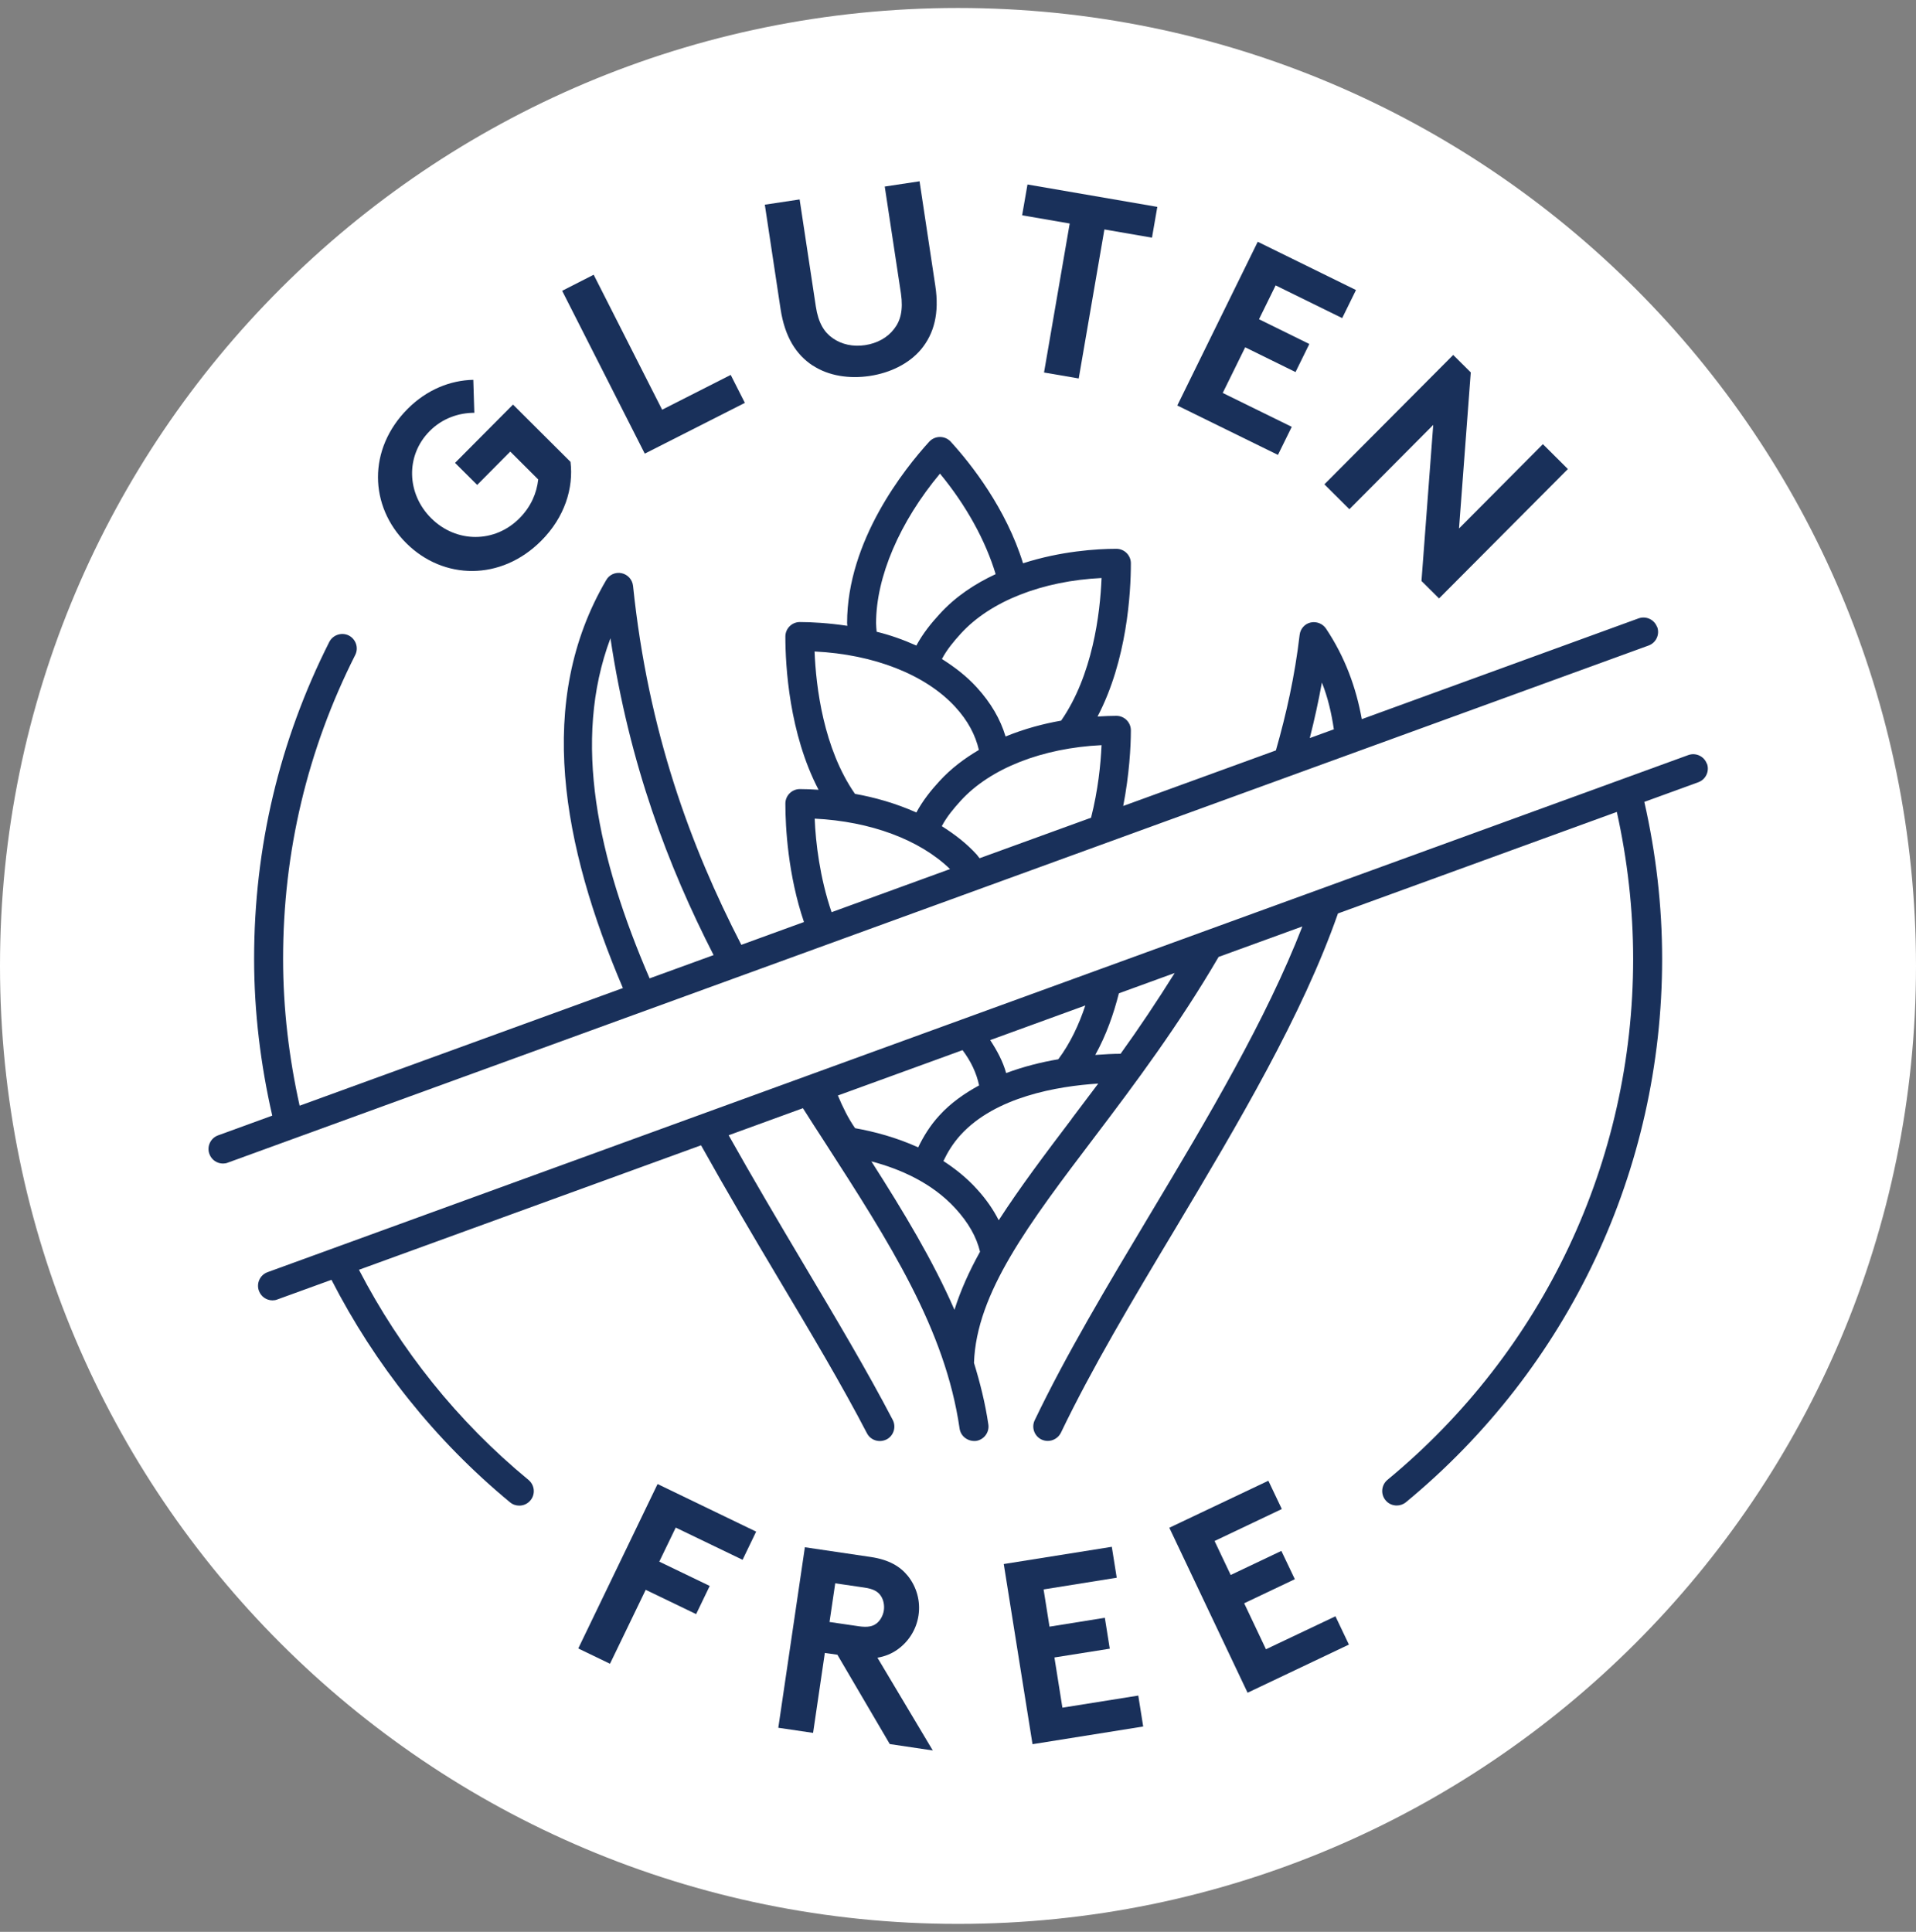 <?xml version="1.0" encoding="UTF-8"?>
<svg xmlns="http://www.w3.org/2000/svg" width="120" height="121" viewBox="0 0 120 121" fill="none">
  <rect x="0" y="0" width="120" height="121" fill="#808080" stroke="none"/>
  <g clip-path="url(#clip0_2381_514)">
    <path d="M60 120.5C93.137 120.5 120 93.637 120 60.5C120 27.363 93.137 0.5 60 0.5C26.863 0.5 0 27.363 0 60.5C0 93.637 26.863 120.5 60 120.5Z" fill="white"></path>
    <path d="M27.006 32.458C28.578 34.023 30.986 34.023 32.537 32.458C33.273 31.715 33.616 30.865 33.709 30.029L31.958 28.285L29.886 30.372L28.499 28.992L32.13 25.34L35.731 28.928C35.931 30.557 35.374 32.394 33.895 33.873C31.379 36.396 27.778 36.339 25.448 34.023C23.118 31.708 23.018 28.128 25.534 25.605C26.734 24.404 28.206 23.818 29.643 23.79L29.707 25.855C28.735 25.855 27.706 26.198 26.913 26.998C25.384 28.535 25.469 30.929 27.006 32.458Z" fill="#19305A"></path>
    <path d="M35.217 18.209L37.182 17.208L41.47 25.662L45.764 23.482L46.651 25.233L40.383 28.413L35.209 18.216L35.217 18.209Z" fill="#19305A"></path>
    <path d="M50.91 22.904C49.845 22.203 49.152 21.088 48.888 19.359L47.901 12.82L50.081 12.492L51.096 19.195C51.253 20.231 51.625 20.817 52.153 21.181C52.711 21.574 53.425 21.732 54.183 21.617C54.94 21.503 55.584 21.146 55.998 20.602C56.398 20.095 56.577 19.423 56.427 18.387L55.412 11.684L57.592 11.355L58.578 17.894C58.842 19.623 58.499 20.895 57.692 21.875C56.934 22.782 55.755 23.354 54.476 23.547C53.197 23.74 51.896 23.547 50.91 22.896V22.904Z" fill="#19305A"></path>
    <path d="M72.484 12.956L72.149 14.886L69.169 14.371L67.561 23.704L65.388 23.332L66.996 13.999L64.016 13.485L64.352 11.555L72.477 12.956H72.484Z" fill="#19305A"></path>
    <path d="M79.895 17.873L78.852 19.995L82.004 21.546L81.139 23.304L77.987 21.753L76.58 24.612L80.903 26.734L80.038 28.492L73.735 25.398L78.773 15.143L84.926 18.166L84.062 19.924L79.888 17.873H79.895Z" fill="#19305A"></path>
    <path d="M91.015 22.232L92.115 23.325L91.379 33.101L96.632 27.82L98.197 29.378L90.129 37.482L89.028 36.389L89.764 26.613L84.512 31.894L82.947 30.336L91.015 22.232Z" fill="#19305A"></path>
    <path d="M42.32 95.681L41.291 97.811L44.45 99.333L43.599 101.098L40.441 99.576L38.204 104.207L36.217 103.249L41.184 92.951L47.358 95.931L46.508 97.696L42.313 95.674L42.32 95.681Z" fill="#19305A"></path>
    <path d="M51.66 103.528L50.924 108.537L48.745 108.216L50.41 96.91L54.526 97.518C55.691 97.689 56.384 98.118 56.87 98.718C57.399 99.39 57.663 100.269 57.527 101.176C57.392 102.084 56.884 102.849 56.184 103.335C55.834 103.578 55.426 103.749 54.955 103.828L58.421 109.638L55.727 109.237L52.446 103.642L51.653 103.528H51.66ZM53.754 101.855C54.383 101.948 54.676 101.855 54.905 101.677C55.133 101.498 55.305 101.191 55.355 100.869C55.405 100.526 55.326 100.183 55.162 99.947C54.998 99.712 54.748 99.519 54.119 99.433L52.311 99.168L51.953 101.591L53.761 101.855H53.754Z" fill="#19305A"></path>
    <path d="M65.36 99.547L65.731 101.884L69.197 101.327L69.505 103.263L66.039 103.813L66.539 106.958L71.291 106.2L71.599 108.137L64.667 109.245L62.866 97.961L69.633 96.882L69.941 98.818L65.346 99.554L65.36 99.547Z" fill="#19305A"></path>
    <path d="M76.065 96.51L77.079 98.647L80.252 97.139L81.096 98.911L77.923 100.419L79.288 103.299L83.64 101.234L84.483 103.006L78.137 106.022L73.235 95.688L79.438 92.744L80.281 94.516L76.072 96.517L76.065 96.51Z" fill="#19305A"></path>
    <path d="M103.785 39.276C103.614 38.804 103.092 38.561 102.621 38.732L85.291 45.043C84.933 43.063 84.24 41.155 83.047 39.368C82.832 39.054 82.454 38.911 82.082 38.99C81.71 39.075 81.439 39.39 81.396 39.769C81.096 42.341 80.56 44.728 79.91 47.001L70.348 50.481C70.727 48.523 70.827 46.758 70.827 45.743C70.827 45.243 70.419 44.835 69.919 44.835C69.598 44.835 69.19 44.85 68.74 44.878C70.591 41.348 70.827 37.117 70.827 35.281C70.827 34.781 70.419 34.373 69.919 34.373C68.683 34.373 66.418 34.523 64.074 35.281C63.009 31.843 60.829 29.071 59.543 27.663C59.371 27.477 59.128 27.37 58.871 27.37C58.614 27.37 58.371 27.477 58.199 27.663C56.656 29.357 53.054 33.859 53.054 39.025C53.054 39.083 53.068 39.14 53.068 39.197C51.868 39.018 50.803 38.961 50.096 38.961C49.595 38.961 49.188 39.368 49.188 39.869C49.188 41.705 49.424 45.936 51.267 49.466C50.824 49.438 50.417 49.423 50.096 49.423C49.595 49.423 49.188 49.831 49.188 50.331C49.188 51.803 49.352 54.804 50.353 57.749L46.429 59.178C43.257 53.018 40.598 45.85 39.648 36.696C39.605 36.303 39.319 35.988 38.94 35.903C38.561 35.817 38.161 35.988 37.968 36.331C33.516 43.921 35.21 52.946 39.012 61.886L18.766 69.254C18.102 66.267 17.73 63.187 17.73 60.057C17.73 53.361 19.252 46.958 22.247 41.026C22.475 40.576 22.289 40.033 21.846 39.804C21.403 39.583 20.853 39.761 20.624 40.205C17.501 46.393 15.915 53.075 15.915 60.05C15.915 63.394 16.322 66.681 17.051 69.876L13.657 71.112C13.185 71.284 12.942 71.805 13.114 72.277C13.249 72.649 13.592 72.877 13.964 72.877C14.064 72.877 14.171 72.863 14.271 72.82L103.249 40.433C103.721 40.262 103.964 39.74 103.792 39.268L103.785 39.276ZM82.79 42.749C83.168 43.692 83.39 44.671 83.54 45.679L82.032 46.229C82.318 45.1 82.575 43.949 82.79 42.749ZM68.99 46.679C68.94 47.865 68.769 49.509 68.333 51.217L61.351 53.754C61.286 53.675 61.236 53.604 61.172 53.525C60.515 52.803 59.764 52.239 58.985 51.746C59.293 51.16 59.729 50.638 60.172 50.152C62.023 48.123 65.274 46.851 68.99 46.672V46.679ZM68.99 36.21C68.904 38.439 68.426 42.298 66.46 45.136C65.36 45.328 64.166 45.643 62.98 46.129C62.651 45.035 62.058 44.021 61.179 43.056C60.522 42.334 59.772 41.77 58.993 41.276C59.3 40.691 59.736 40.169 60.179 39.683C62.03 37.653 65.281 36.381 68.997 36.203L68.99 36.21ZM58.864 29.657C60.515 31.651 61.73 33.873 62.358 35.96C61.086 36.553 59.857 37.346 58.835 38.475C58.328 39.025 57.799 39.676 57.392 40.433C56.563 40.062 55.727 39.769 54.905 39.569C54.891 39.39 54.869 39.218 54.869 39.033C54.869 36.131 56.349 32.687 58.871 29.664L58.864 29.657ZM51.017 40.805C54.733 40.983 57.978 42.255 59.836 44.285C60.615 45.136 61.086 46.022 61.308 46.972C60.422 47.494 59.571 48.123 58.835 48.93C58.328 49.48 57.799 50.131 57.392 50.888C56.091 50.309 54.762 49.938 53.547 49.723C51.575 46.886 51.103 43.02 51.017 40.798V40.805ZM51.017 51.274C54.526 51.446 57.606 52.596 59.5 54.433L52.082 57.134C51.346 54.976 51.082 52.761 51.025 51.274H51.017ZM38.233 39.976C39.419 47.88 41.849 54.261 44.693 59.821L40.684 61.279C37.454 53.782 35.817 46.422 38.233 39.976Z" fill="#19305A"></path>
    <path d="M106.901 47.837C106.73 47.365 106.208 47.122 105.736 47.294L16.758 79.681C16.287 79.852 16.044 80.374 16.215 80.846C16.351 81.217 16.694 81.446 17.066 81.446C17.166 81.446 17.273 81.431 17.373 81.389L20.76 80.159C23.469 85.441 27.227 90.2 31.944 94.095C32.116 94.238 32.316 94.302 32.523 94.302C32.787 94.302 33.045 94.188 33.223 93.973C33.545 93.587 33.488 93.016 33.102 92.694C28.635 89.014 25.069 84.519 22.482 79.531L43.907 71.734C45.493 74.578 47.137 77.365 48.716 80.016C50.782 83.482 52.733 86.755 54.298 89.771C54.462 90.086 54.776 90.257 55.105 90.257C55.248 90.257 55.391 90.221 55.527 90.157C55.97 89.928 56.141 89.378 55.913 88.935C54.319 85.876 52.354 82.575 50.281 79.088C48.731 76.479 47.151 73.806 45.636 71.105L50.288 69.411C50.746 70.133 51.203 70.848 51.661 71.548C55.705 77.823 59.2 83.247 60.1 89.478C60.172 89.971 60.629 90.3 61.129 90.25C61.623 90.178 61.973 89.721 61.901 89.221C61.708 87.899 61.387 86.62 61.001 85.362C61.151 80.981 64.431 76.651 68.583 71.177C71.091 67.868 73.85 64.173 76.322 59.935L81.568 58.027C79.317 63.83 75.665 69.99 72.027 76.058C69.319 80.581 66.768 84.855 64.803 88.957C64.588 89.407 64.781 89.95 65.231 90.164C65.36 90.221 65.489 90.25 65.624 90.25C65.96 90.25 66.289 90.057 66.446 89.735C68.376 85.712 70.906 81.467 73.593 76.987C77.566 70.341 81.568 63.587 83.797 57.213L101.263 50.853C101.927 53.861 102.285 56.948 102.285 60.057C102.285 72.72 96.675 84.612 86.899 92.687C86.513 93.008 86.456 93.58 86.777 93.966C86.956 94.188 87.22 94.295 87.478 94.295C87.678 94.295 87.885 94.23 88.056 94.088C98.254 85.669 104.1 73.27 104.1 60.057C104.1 56.734 103.714 53.44 102.985 50.224L106.365 48.995C106.837 48.823 107.08 48.301 106.908 47.83L106.901 47.837ZM67.975 62.973C67.582 64.159 67.039 65.331 66.282 66.346C65.224 66.524 64.109 66.803 63.016 67.21C62.816 66.489 62.452 65.81 62.016 65.145L67.983 62.973H67.975ZM52.468 68.618L60.286 65.774C60.815 66.481 61.158 67.21 61.322 67.982C60.408 68.482 59.543 69.083 58.836 69.862C58.257 70.49 57.842 71.169 57.506 71.863C56.134 71.241 54.755 70.876 53.554 70.662C53.111 70.026 52.775 69.326 52.475 68.611L52.468 68.618ZM59.779 82.039C58.428 78.945 56.606 75.922 54.576 72.742C56.37 73.213 58.371 74.085 59.836 75.686C60.658 76.586 61.158 77.472 61.38 78.401C60.701 79.623 60.157 80.831 59.779 82.039ZM67.125 70.076C65.439 72.299 63.866 74.392 62.551 76.429C62.209 75.757 61.758 75.1 61.165 74.457C60.536 73.763 59.822 73.199 59.086 72.72C59.35 72.163 59.686 71.612 60.165 71.084C62.344 68.697 66.218 68.032 68.783 67.868C68.219 68.618 67.661 69.361 67.118 70.076H67.125ZM70.169 66.003C69.734 66.003 69.198 66.031 68.597 66.074C69.283 64.838 69.748 63.509 70.076 62.215L73.571 60.943C72.463 62.715 71.32 64.423 70.177 66.01L70.169 66.003Z" fill="#19305A"></path>
  </g>
  <defs>
    <clipPath id="clip0_2381_514">
      <rect width="120" height="120" fill="white" transform="translate(0 0.5)"></rect>
    </clipPath>
  </defs>
</svg>
